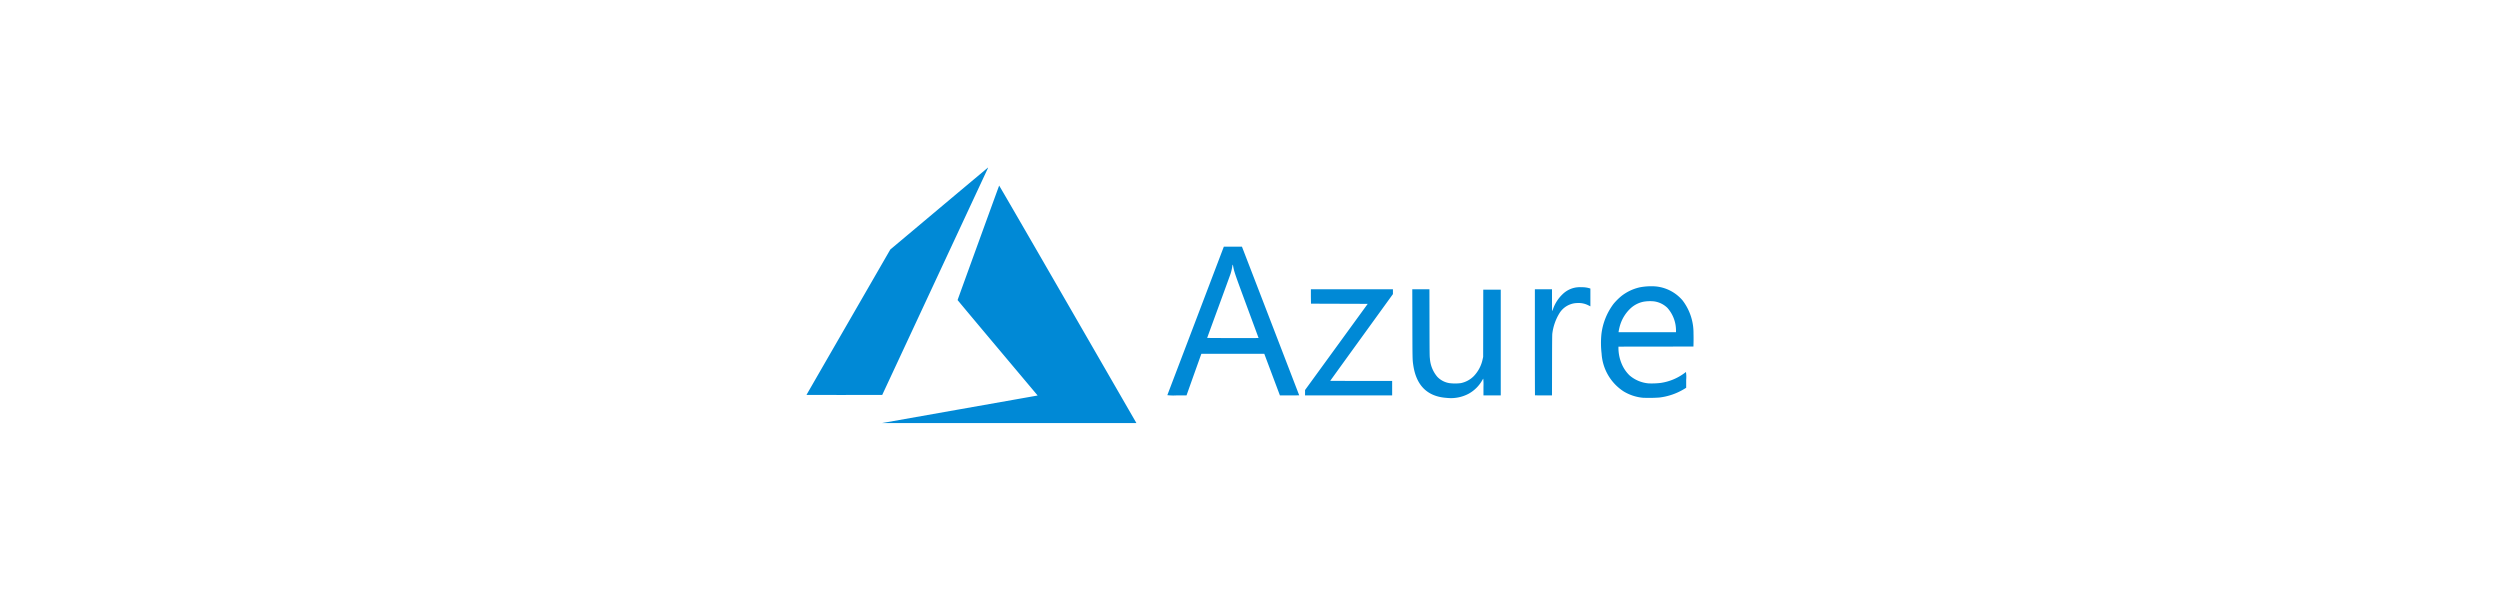 <svg xmlns="http://www.w3.org/2000/svg" width="403" height="96" viewBox="0 0 403 96">
  <g id="azure_Logo" transform="translate(-833 -446)">
    <rect id="Rettangolo_1855" data-name="Rettangolo 1855" width="403" height="96" rx="2" transform="translate(833 446)" fill="none"/>
    <g id="layer1" transform="translate(1640.93 159.146)">
      <g id="layer1-1" transform="translate(-677.93 313.854)">
        <path id="path21" d="M5.191,35.49c6.833-1.207,12.477-2.206,12.542-2.22l.118-.025L11.4,25.571c-3.548-4.221-6.451-7.69-6.451-7.71,0-.038,6.662-18.383,6.7-18.448.013-.022,4.546,7.805,10.989,18.973L33.689,37.543l.084.147-20.5,0-20.5,0L5.191,35.49Zm78.627-1.856c-3.121-.2-4.936-1.977-5.417-5.3-.128-.885-.128-.908-.142-6.653l-.013-5.56h2.763L81.02,21.5c.01,4.847.016,5.415.062,5.756a5.1,5.1,0,0,0,1.2,2.982,3.442,3.442,0,0,0,1.934,1.014,7.356,7.356,0,0,0,1.855,0,4.1,4.1,0,0,0,2.1-1.141,5.557,5.557,0,0,0,1.417-2.716l.081-.365.009-5.423.009-5.423h2.82V33.23H89.719V31.877a10.245,10.245,0,0,0-.031-1.342,1.111,1.111,0,0,0-.159.244,5.673,5.673,0,0,1-2.16,2.163,6.064,6.064,0,0,1-3.55.693ZM115.5,33.62a7.318,7.318,0,0,1-3.21-1.048,7.822,7.822,0,0,1-3.527-6.078,14.69,14.69,0,0,1-.034-3.1,10.066,10.066,0,0,1,1.978-4.942,10.1,10.1,0,0,1,1.195-1.195,7.443,7.443,0,0,1,3.049-1.455,9.91,9.91,0,0,1,2.473-.144,6.5,6.5,0,0,1,4.383,2.252,8.606,8.606,0,0,1,1.77,5.352c.012.35.015.965.006,1.365l-.015.728-6.045.008-6.045.008v.27a6.686,6.686,0,0,0,.545,2.552,5.612,5.612,0,0,0,1.23,1.8,5.4,5.4,0,0,0,3.065,1.3,11.952,11.952,0,0,0,2-.077,8.487,8.487,0,0,0,3.775-1.558c.125-.094.246-.182.267-.2a5.1,5.1,0,0,1,.038,1.259V32l-.286.177a10.006,10.006,0,0,1-4.051,1.4,23.261,23.261,0,0,1-2.561.038ZM120.757,22.8a5.493,5.493,0,0,0-1.4-3.691,3.847,3.847,0,0,0-2.135-1.035,6.307,6.307,0,0,0-1.657.047,4.331,4.331,0,0,0-2.261,1.2,6.161,6.161,0,0,0-1.5,2.4,7.688,7.688,0,0,0-.289,1.177l-.02.144h9.258Zm-82,10.4c.007-.021,2.06-5.414,4.562-11.984L47.865,9.261h2.923l.121.311c.371.95,9.107,23.632,9.107,23.644s-.7.014-1.555.014H56.906l-1.259-3.352-1.259-3.352H44.248l-.044.114c-.024.063-.562,1.571-1.2,3.352l-1.151,3.238H40.3a8.4,8.4,0,0,1-1.545-.037Zm14.709-9.226c0-.005-.847-2.3-1.883-5.1-1.938-5.243-2.046-5.558-2.2-6.4-.072-.395-.108-.406-.151-.046a8.368,8.368,0,0,1-.264,1.153c-.051.159-.923,2.553-1.939,5.322s-1.847,5.045-1.847,5.059,1.864.026,4.141.026,4.141,0,4.141-.01Zm7.494,8.827v-.437l5.051-6.944,5.051-6.944-4.573-.015-4.573-.015L61.9,17.278,61.9,16.118H75.125V16.9l-5.052,6.982c-2.778,3.84-5.052,6.988-5.052,7s2.246.014,4.991.014H75V33.23H60.956Zm37.066.416c-.011-.011-.02-3.861-.02-8.556V16.118h2.761v1.76c0,.968.012,1.76.026,1.76a1.566,1.566,0,0,0,.149-.352,6.082,6.082,0,0,1,1.542-2.375,4,4,0,0,1,2.181-1.084,4.519,4.519,0,0,1,.91-.033,4.032,4.032,0,0,1,1.267.177l.114.037v2.866l-.326-.163a3.484,3.484,0,0,0-1.828-.367,3.31,3.31,0,0,0-1.092.214,3.456,3.456,0,0,0-1.74,1.421,8.254,8.254,0,0,0-1.155,3.32c-.023.2-.036,1.857-.041,5.117l-.008,4.817H99.4c-.748,0-1.369-.009-1.38-.02Zm-117.438-.06c0-.011,3.04-5.288,6.755-11.727L-5.9,9.716,1.968,3.109C6.3-.524,9.852-3.5,9.866-3.507a1.384,1.384,0,0,1-.127.319L1.191,15.147-7.2,33.154l-6.105.008c-3.358,0-6.105,0-6.105-.012Z" transform="translate(19.415 3.507)" fill="#0089d6"/>
      </g>
    </g>
  </g>
</svg>
